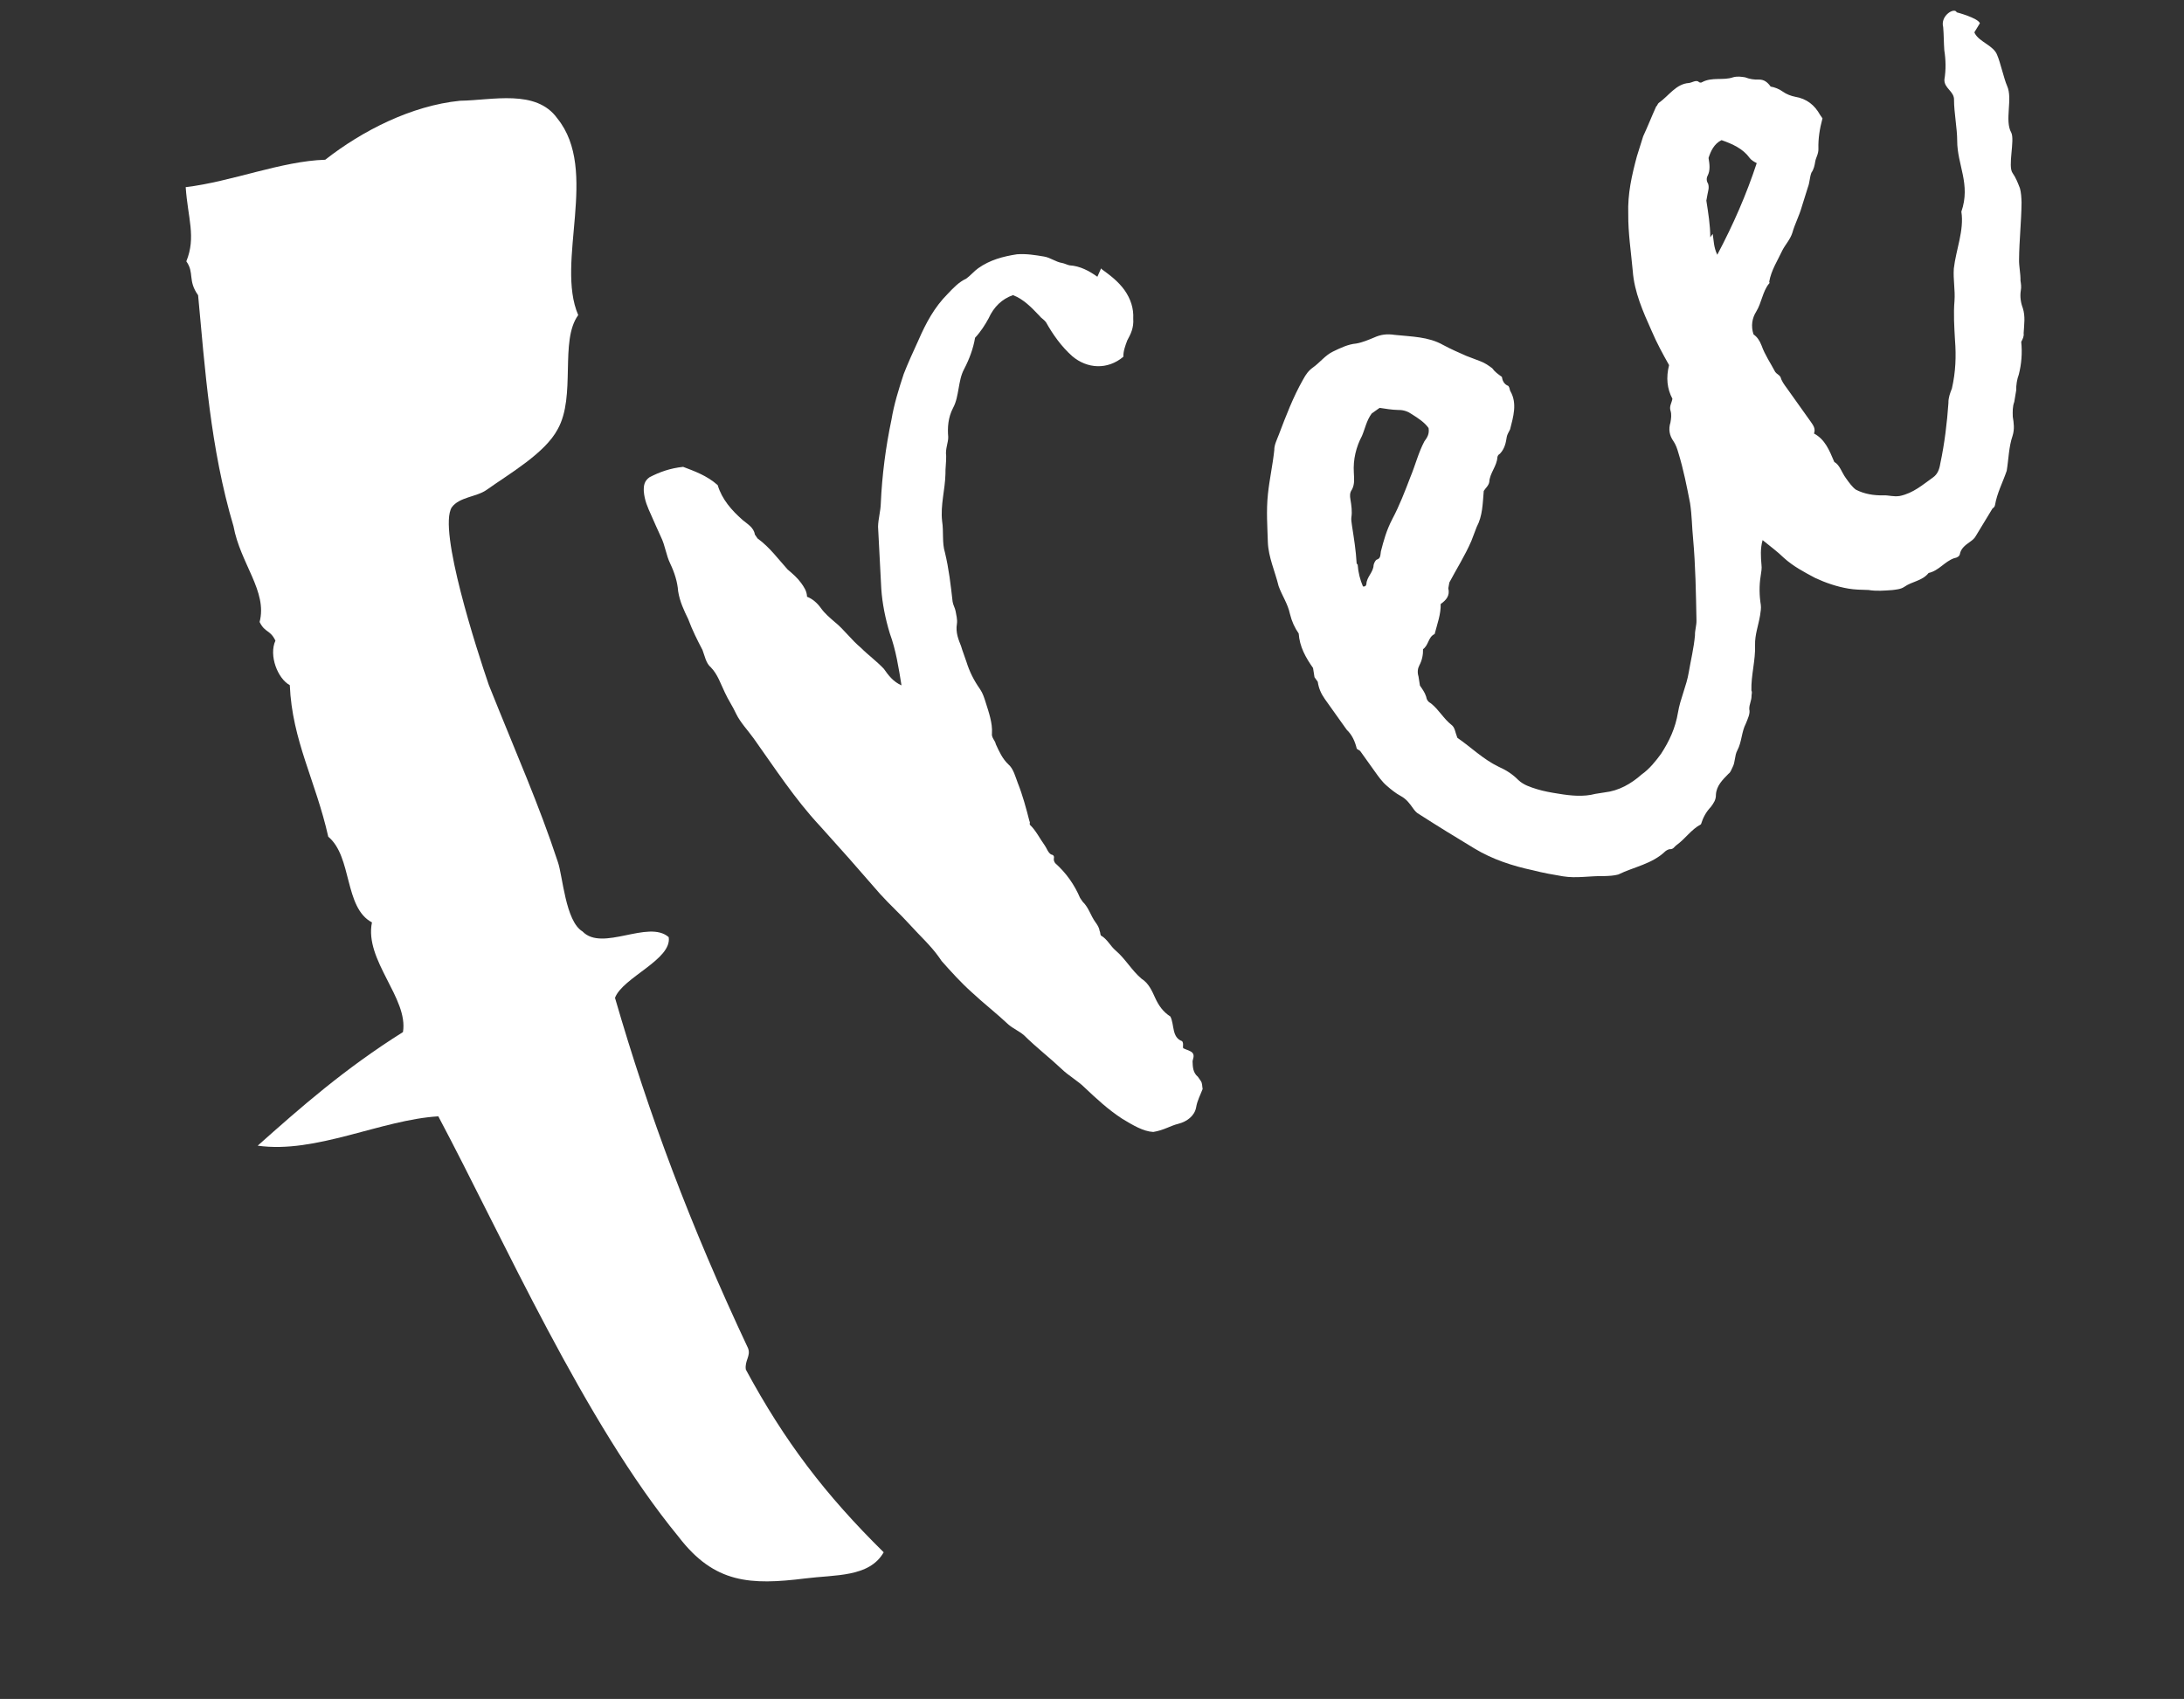 <svg width="599" height="466" viewBox="0 0 599 466" fill="none" xmlns="http://www.w3.org/2000/svg">
<rect x="0" y="0" width="599" height="466" fill="#333333" stroke="none"/>
<path d="M541.621 9.138C542.878 11.543 546.833 12.492 547.761 15.106C548.574 16.898 549.664 21.758 550.477 23.549C552.094 27.096 549.722 33.043 551.632 36.392C552.644 38.477 550.631 45.566 551.973 47.443C552.871 48.705 553.439 50.177 554.007 51.649C554.33 52.801 554.405 54.178 554.445 55.566C554.393 60.784 553.813 65.918 553.762 71.137C553.716 73.053 554.2 75.053 554.154 76.969C554.279 77.828 554.439 78.676 554.233 79.743C553.979 81.329 554.227 83.046 554.795 84.518C555.524 86.838 555.148 88.963 555.018 91.408C555.142 92.266 554.764 92.994 554.359 93.767C554.673 96.825 554.432 99.844 553.688 102.733C553.199 104.035 552.945 105.621 552.984 107.008C552.815 108.066 552.609 109.133 552.45 110.226C551.96 111.529 552 112.916 552.039 114.303C552.323 116.01 552.562 117.691 551.988 119.522C550.924 122.655 550.908 125.922 550.374 129.14C549.31 132.273 547.708 135.286 547.174 138.504C547.089 139.033 546.769 139.278 546.475 139.476C544.958 141.96 543.451 144.48 541.933 146.964C541.529 147.738 540.916 148.182 540.302 148.625C539.039 149.523 537.812 150.411 537.522 152.007C537.437 152.536 536.824 152.98 535.965 153.104C533.315 154.041 531.798 156.525 528.949 157.168C527.197 159.369 524.458 159.437 522.252 160.988C521.309 161.641 519.932 161.716 519.074 161.841C516.828 162.004 514.629 162.194 512.468 161.829C510.552 161.783 508.636 161.738 507.004 161.457C503.786 160.923 500.689 159.849 497.875 158.541C494.862 156.939 491.814 155.347 489.206 152.971C487.544 151.34 485.589 149.907 483.425 148.145C482.766 150.505 482.93 152.75 483.119 154.95C483.244 155.808 483.074 156.865 482.904 157.923C482.455 160.612 482.523 163.351 482.932 165.916C483.056 166.774 482.886 167.832 482.717 168.889C482.267 171.578 481.278 174.147 481.357 176.921C481.511 181.072 480.232 185.237 480.351 189.399C480.56 189.728 480.475 190.257 480.39 190.786C480.429 192.173 479.731 193.145 479.77 194.533C480.094 195.685 479.321 197.222 478.821 198.488C477.634 200.763 477.713 203.537 476.515 205.776C475.696 207.288 475.98 208.994 475.161 210.506C474.757 211.279 474.672 211.808 474.058 212.252C472.427 213.913 470.75 215.549 470.619 217.993C470.659 219.38 469.961 220.353 469.226 221.336C467.879 222.762 467.096 224.263 466.521 226.094C463.787 227.56 462.269 230.044 459.78 231.83C459.166 232.274 459.081 232.802 458.223 232.926C457.694 232.842 457.071 233.249 456.751 233.494C453.148 236.99 448.054 237.797 443.857 239.867C442.705 240.19 441.328 240.266 439.941 240.305C436.109 240.214 432.402 240.982 428.655 240.363C425.965 239.913 423.312 239.453 420.424 238.709C414.846 237.516 409.379 235.747 404.375 232.723C399.371 229.698 394.404 226.664 389.191 223.31C388.417 222.905 387.973 222.292 387.53 221.678C386.632 220.415 385.744 219.188 384.233 218.369C382.721 217.55 381.504 216.532 380.322 215.504C379.105 214.486 378.008 212.93 377.11 211.667C375.768 209.79 374.427 207.914 373.085 206.037C372.84 205.718 372.311 205.633 372.112 205.339C371.629 203.339 370.816 201.547 369.39 200.199C368.946 199.586 368.492 198.936 368.048 198.323C366.497 196.117 364.921 193.957 363.37 191.751C362.273 190.194 361.669 188.732 361.421 187.015C361.176 186.695 360.977 186.402 360.523 185.752C360.399 184.894 360.238 184.045 360.124 183.223C358.13 180.403 356.429 177.385 356.19 173.762C355.093 172.206 354.28 170.414 353.797 168.413C353.189 165.554 351.603 163.358 350.675 160.744C349.709 156.743 347.884 152.866 347.73 148.715C347.612 144.553 347.258 140.108 347.754 135.503C348.174 131.463 349.077 127.481 349.498 123.44C349.459 122.053 350.242 120.552 350.731 119.25C352.698 114.076 354.665 108.903 357.37 104.144C358.189 102.633 358.887 101.661 360.15 100.763C362.027 99.421 363.459 97.466 365.544 96.454C367.63 95.442 369.751 94.42 371.951 94.23C373.658 93.946 375.423 93.179 376.885 92.575C378.677 91.762 380.357 91.524 382.508 91.853C387.113 92.348 391.767 92.325 395.789 94.615C398.073 95.838 400.103 96.706 402.143 97.61C403.446 98.099 404.712 98.599 406.014 99.088C407.317 99.577 408.289 100.275 409.272 101.01C409.925 101.953 410.897 102.651 411.916 103.375C412.04 104.234 412.399 105.376 413.701 105.865C414.145 106.479 414.025 107.017 414.27 107.337C416.179 110.685 415.031 114.347 414.167 117.775C413.762 118.548 413.348 119.286 413.263 119.814C413.009 121.4 412.728 123.033 411.381 124.459C411.051 124.668 410.767 124.903 410.682 125.432C410.552 127.876 408.591 129.747 408.461 132.191C408.291 133.248 407.358 133.937 406.943 134.675C406.644 138.177 406.638 141.48 405.01 144.538C404.52 145.84 404.021 147.107 403.532 148.409C401.734 152.525 399.519 155.982 397.512 159.768C397.427 160.296 397.343 160.825 397.222 161.364C397.705 163.364 396.687 164.582 395.13 165.679C395.209 168.453 394.221 171.022 393.477 173.91C391.685 174.723 391.875 176.922 390.292 178.065C390.332 179.452 390.077 181.038 389.258 182.55C388.854 183.323 388.684 184.381 389.043 185.523C389.167 186.381 389.328 187.23 389.442 188.052C390.095 188.995 390.783 189.928 391.142 191.071C391.267 191.929 391.711 192.542 392.484 192.947C394.684 194.699 395.905 197.114 398.095 198.83C399.068 199.529 399.107 200.916 399.711 202.378C403.413 204.913 406.71 208.222 411.025 210.313C413.065 211.217 414.811 212.32 416.436 213.961C417.863 215.309 419.694 215.883 421.525 216.457C423.356 217.031 425.48 217.406 427.631 217.735C430.849 218.27 434.361 218.606 437.54 217.753C438.398 217.629 439.247 217.469 440.069 217.355C443.985 216.917 447.334 215.007 450.228 212.448C452.434 210.897 454.15 208.707 455.583 206.752C457.835 203.285 459.511 199.708 460.216 195.433C460.835 191.686 462.558 188.135 463.177 184.388C463.712 181.17 464.576 177.743 464.876 174.241C464.837 172.854 465.326 171.551 465.287 170.164C465.138 162.71 465.036 155.282 464.359 147.743C464.046 144.685 464.052 141.382 463.529 137.994C462.637 133.429 461.755 128.899 460.335 124.248C460.012 123.096 459.607 121.928 458.954 120.985C457.857 119.428 457.573 117.721 458.147 115.89C458.316 114.833 458.522 113.765 458.153 112.587C457.784 111.409 458.528 110.462 458.687 109.369C457.221 106.634 456.908 103.576 457.772 100.149C456.071 97.131 454.396 94.066 453.025 90.839C450.632 85.49 448.239 80.141 447.811 74.319C447.334 69.015 446.526 63.921 446.578 58.702C446.384 53.164 447.539 48.141 448.942 42.893C449.516 41.062 450.09 39.231 450.664 37.4C451.972 34.586 452.961 32.017 454.233 29.214C454.563 29.005 454.637 28.44 454.931 28.241C457.751 26.247 459.673 22.989 463.259 22.76C464.118 22.636 465.051 21.947 465.788 22.362C466.033 22.681 466.562 22.766 466.846 22.531C469.581 21.065 472.678 22.139 475.328 21.201C476.48 20.878 477.574 21.038 478.631 21.207C479.933 21.697 480.991 21.866 482.378 21.827C483.765 21.788 484.737 22.486 485.635 23.749C486.693 23.918 487.995 24.408 488.978 25.142C489.95 25.84 491.252 26.329 492.32 26.535C495.538 27.07 497.702 28.832 499.194 31.521C499.439 31.84 499.638 32.134 499.847 32.464C499.067 35.362 498.653 38.042 498.732 40.816C498.772 42.203 498.073 43.176 497.868 44.243C497.698 45.3 497.503 46.404 496.804 47.376C496.315 48.679 496.354 50.066 495.855 51.332C495.281 53.163 494.707 54.994 494.133 56.825C493.474 59.185 492.251 61.47 491.592 63.829C491.018 65.66 489.67 67.087 488.887 68.588C487.579 71.402 485.778 74.121 485.233 77.303C485.233 77.303 485.478 77.622 485.148 77.831C483.396 80.031 483.181 83.005 481.664 85.488C480.561 87.235 480.186 89.359 480.914 91.68C481.897 92.414 482.575 93.311 483.143 94.783C484.071 97.397 485.621 99.603 486.878 102.008C487.322 102.622 487.851 102.707 488.305 103.356C488.628 104.508 489.317 105.441 490.006 106.375C492.235 109.478 494.475 112.617 496.668 115.731C497.321 116.674 498.01 117.607 497.521 118.909C500.533 120.511 501.705 123.445 503.086 126.709C504.598 127.528 505.081 129.528 506.214 131.075C507.112 132.338 507.999 133.565 508.982 134.299C511.257 135.486 513.91 135.946 516.684 135.868C518.072 135.828 519.374 136.317 521.045 136.043C524.752 135.275 527.327 132.961 530.146 130.967C531.409 130.069 531.899 128.766 532.153 127.18C533.346 121.603 534.011 115.94 534.392 110.512C534.353 109.125 534.842 107.823 535.342 106.557C536.376 102.072 536.541 97.676 536.188 93.231C535.985 89.598 535.756 86.012 536.056 82.51C536.271 79.537 535.663 76.678 535.868 73.669C536.448 68.535 538.745 63.152 537.938 58.058C540.564 50.525 536.784 45.215 536.796 38.61C536.802 35.307 535.92 30.777 535.926 27.474C536.056 25.029 533.158 24.25 533.288 21.805C533.738 19.116 533.669 16.378 533.261 13.812C533.097 11.567 533.143 9.651 532.953 7.452C532.101 4.273 536.062 1.919 536.666 3.381C536.666 3.381 542.453 4.904 543.021 6.376L541.504 8.86L541.621 9.138ZM372.356 154.82C372.52 157.066 373.039 159.056 373.816 160.858C374.345 160.943 374.674 160.734 374.759 160.205C374.805 158.289 376.681 156.948 376.726 155.032C376.811 154.503 377.216 153.73 377.545 153.521C378.698 153.198 378.563 152.303 378.733 151.246C379.477 148.357 380.256 145.459 381.848 142.41C383.855 138.624 385.333 134.753 386.811 130.882C388.204 127.54 389.032 124.123 390.66 121.064C391.358 120.092 392.093 119.109 391.808 117.402C390.712 115.846 388.955 114.707 387.209 113.604C386.237 112.906 384.934 112.417 383.547 112.456C381.631 112.411 380.035 112.12 378.413 111.876L378.083 112.085C377.47 112.529 376.856 112.973 376.207 113.427C374.775 115.382 374.409 117.543 373.542 119.573C371.94 122.585 371.085 126.048 371.314 129.635C371.353 131.022 371.628 132.693 370.819 134.24C370.121 135.213 370.245 136.071 370.369 136.93C370.653 138.636 370.892 140.317 370.637 141.903C370.552 142.432 370.677 143.29 370.801 144.149C371.324 147.537 371.882 150.914 372.085 154.547L372.33 154.867L372.356 154.82ZM469.743 64.169C470.028 65.876 469.982 67.791 470.994 69.877C475.412 61.531 478.981 53.345 481.813 44.744C481.039 44.34 480.301 43.925 479.858 43.312C478.072 40.822 475.258 39.514 472.161 38.44C470.076 39.452 469.182 41.528 468.598 43.323C468.882 45.03 469.12 46.711 468.337 48.212C467.933 48.986 468.083 49.798 468.501 50.458C468.824 51.61 468.456 52.373 468.286 53.431C468.201 53.959 468.116 54.488 467.996 55.027C468.518 58.415 469.077 61.792 469.071 65.095L469.769 64.123L469.743 64.169Z" fill="white"/>
<path d="M302.151 73.818C304.371 75.444 306.591 77.071 308.381 79.523C310.13 81.987 310.957 84.622 310.809 87.397C310.995 89.947 310.106 91.651 309.176 93.367C308.621 94.846 308.065 96.325 308.098 97.859C303.741 101.506 298.179 101.169 294.073 97.69C291.071 95.004 288.806 91.803 286.875 88.376C286.371 87.679 285.492 87.22 284.988 86.523C282.865 84.297 280.741 82.07 277.825 80.948C274.816 82.012 272.589 84.135 271.144 87.319C270.214 89.034 268.962 91.017 267.432 92.637C266.921 95.69 265.799 98.607 264.451 101.19C263.521 102.906 263.243 104.747 262.914 106.56C262.584 108.372 262.307 110.213 261.377 111.929C260.028 114.512 259.84 117.299 260.066 119.837C260.111 121.412 259.222 123.117 259.504 125.066C259.549 126.641 259.26 128.442 259.305 130.017C259.202 134.367 257.898 138.525 258.395 142.972C258.848 145.843 258.337 148.897 259.164 151.531C260.261 156.074 260.758 160.521 261.267 165.008C261.408 165.983 261.912 166.68 262.094 167.643C262.235 168.617 262.643 169.914 262.45 171.115C262.035 173.568 262.947 175.561 263.592 177.233C263.959 178.541 264.656 180.241 265.064 181.538C265.891 184.173 267.04 186.54 268.801 189.045C269.542 190.116 269.95 191.413 270.369 192.751C271.196 195.385 272.248 198.353 272.06 201.14C271.867 202.34 272.983 203.174 273.112 204.108C274.035 206.142 274.947 208.135 276.567 209.666C277.949 210.821 278.498 213.093 279.143 214.764C280.474 218.095 281.442 221.704 282.357 225.284C282.635 225.647 282.261 225.884 282.498 226.259C284.118 227.789 285.267 230.156 286.553 231.912C287.057 232.609 287.476 233.947 288.302 234.376C288.902 234.473 289.18 234.836 289.043 235.447C288.947 236.048 289.184 236.422 289.41 236.756C292.412 239.442 294.677 242.643 296.234 246.308C296.512 246.671 296.738 247.004 296.975 247.379C298.594 248.909 299.143 251.18 300.429 252.936C300.933 253.633 301.449 254.37 301.578 255.304C301.816 255.678 301.719 256.279 301.945 256.612C303.661 257.542 304.573 259.535 305.955 260.691C308.679 263.014 310.343 266.119 313.067 268.442C315.05 269.694 315.932 271.74 316.855 273.774C317.779 275.808 319.024 277.576 321.006 278.828C322.155 281.196 321.323 284.516 324.228 285.598C324.731 286.294 324.272 287.172 324.55 287.535C325.429 287.995 326.629 288.187 327.133 288.884C327.637 289.58 327.178 290.459 327.082 291.059C327.127 292.634 327.171 294.209 328.554 295.365C328.832 295.728 329.058 296.061 329.295 296.436C329.799 297.132 329.662 297.744 329.844 298.707C329.288 300.186 328.358 301.902 328.069 303.702C327.643 306.115 325.513 307.638 323.253 308.228C320.981 308.777 319.214 310.022 316.301 310.486C313.526 310.338 310.706 308.615 307.845 306.904C303.909 304.347 300.681 301.328 297.442 298.267C295.555 296.415 293.002 295.015 291.115 293.162C287.876 290.102 284.285 287.36 280.809 283.926C279.426 282.77 277.988 282.203 276.606 281.047C273.367 277.987 269.764 275.204 266.536 272.185C263.534 269.499 260.907 266.576 258.268 263.612C258.03 263.237 257.764 262.915 257.526 262.541C255.262 259.339 252.26 256.653 249.632 253.73C247.004 250.807 244.002 248.121 241.375 245.198C238.51 241.9 235.604 238.614 232.739 235.316C230.112 232.393 227.472 229.429 224.845 226.505C217.97 219.129 212.517 210.692 206.702 202.533C205.179 200.402 203.055 198.176 201.906 195.808C200.983 193.774 199.738 192.006 198.814 189.972C197.665 187.604 196.839 184.97 194.982 183.065C193.599 181.91 193.317 179.96 192.672 178.289C191.245 175.558 189.859 172.816 188.754 169.819C187.605 167.451 186.444 165.042 185.992 162.171C185.806 159.621 184.991 157.027 183.83 154.619C182.67 152.21 182.455 149.713 181.306 147.345C180.383 145.311 179.471 143.318 178.589 141.272C177.666 139.238 176.754 137.245 176.568 134.695C176.523 133.12 176.716 131.92 178.15 130.9C180.881 129.473 183.849 128.42 187.361 128.053C190.278 129.175 193.835 130.383 196.838 133.068C198.031 137.011 200.67 139.975 203.661 142.62C205.043 143.776 206.759 144.706 207.03 146.615C207.267 146.989 207.534 147.311 207.771 147.686C211.095 150.105 213.401 153.295 216.028 156.218C217.411 157.374 218.752 158.541 219.772 159.975C220.513 161.046 221.295 162.105 221.34 163.68C222.819 164.236 224.16 165.403 225.179 166.837C226.199 168.271 227.581 169.427 228.923 170.594C231.421 172.583 233.407 175.422 236.172 177.733C238.018 179.597 240.278 181.212 242.402 183.439C243.647 185.206 244.933 186.962 247.25 187.989C246.474 183.179 245.74 178.358 244.042 173.719C242.848 169.776 241.977 165.567 241.705 161.454C241.389 155.765 241.126 150.107 240.821 144.46C240.873 142.285 241.524 140.206 241.576 138.03C241.923 130.304 242.911 122.663 244.5 115.118C245.203 110.864 246.507 106.706 247.863 102.578C248.985 99.661 250.471 96.467 251.915 93.284C253.956 88.61 256.234 84.311 259.95 80.58C261.481 78.96 263.011 77.34 265.004 76.429C266.075 75.687 267.231 74.305 268.302 73.564C271.503 71.299 275.072 70.343 278.918 69.749C281.468 69.563 283.869 69.948 286.322 70.363C288.123 70.652 289.516 71.849 291.317 72.137C291.917 72.234 292.796 72.693 293.396 72.789C296.172 72.937 298.766 74.326 300.974 75.912L302.001 73.596L302.151 73.818Z" fill="white"/>
<path d="M89.263 43.764C99.331 35.893 112.81 28.967 126.197 27.634C134.983 27.522 147.058 24.343 152.871 32.498C164.417 46.792 152.275 71.806 158.588 86.426C153.417 93.511 158.071 108.63 152.95 117.742C149.47 124.32 139.788 129.87 133.446 134.379C130.738 136.314 125.964 136.304 123.897 139.166C120.08 145.285 130.864 178.566 134.061 187.87C141.921 207.518 147.716 220.416 153.001 236.429C154.345 240.236 155.071 252.688 159.763 255.487C165.191 261.157 177.843 252.146 183.403 257.053C184.36 263.181 170.8 268.09 168.673 273.7C178.022 305.932 189.306 336.065 205.16 369.792C205.996 371.909 204.183 373.213 204.559 375.666C215.2 395.364 226.31 409.952 242.366 425.781C238.426 432.695 229.009 431.912 220.864 432.951C205.828 434.816 195.952 434.37 186.137 421.563C160.325 390.178 138.087 339.846 120.216 306.2C104.507 307.148 86.63 316.517 70.677 314.248C82.353 303.851 94.497 293.15 110.52 283.09C112.066 273.805 99.88 263.392 102.016 253.008C94.34 248.936 96.658 235.009 90.031 229.502C86.608 214.211 80.123 203.167 79.48 187.926C76.191 186.186 73.675 179.803 75.539 175.719C74.063 172.675 72.709 173.643 71.201 170.608C73.41 162.209 65.915 154.594 64.041 144.332C57.666 122.953 56.197 100.821 54.333 80.978C51.431 76.916 53.375 74.85 51.104 71.683C53.822 64.974 51.51 59.813 50.93 51.332C63.514 49.843 77.206 44.172 89.208 43.815L89.263 43.764Z" fill="white"/>
</svg>
